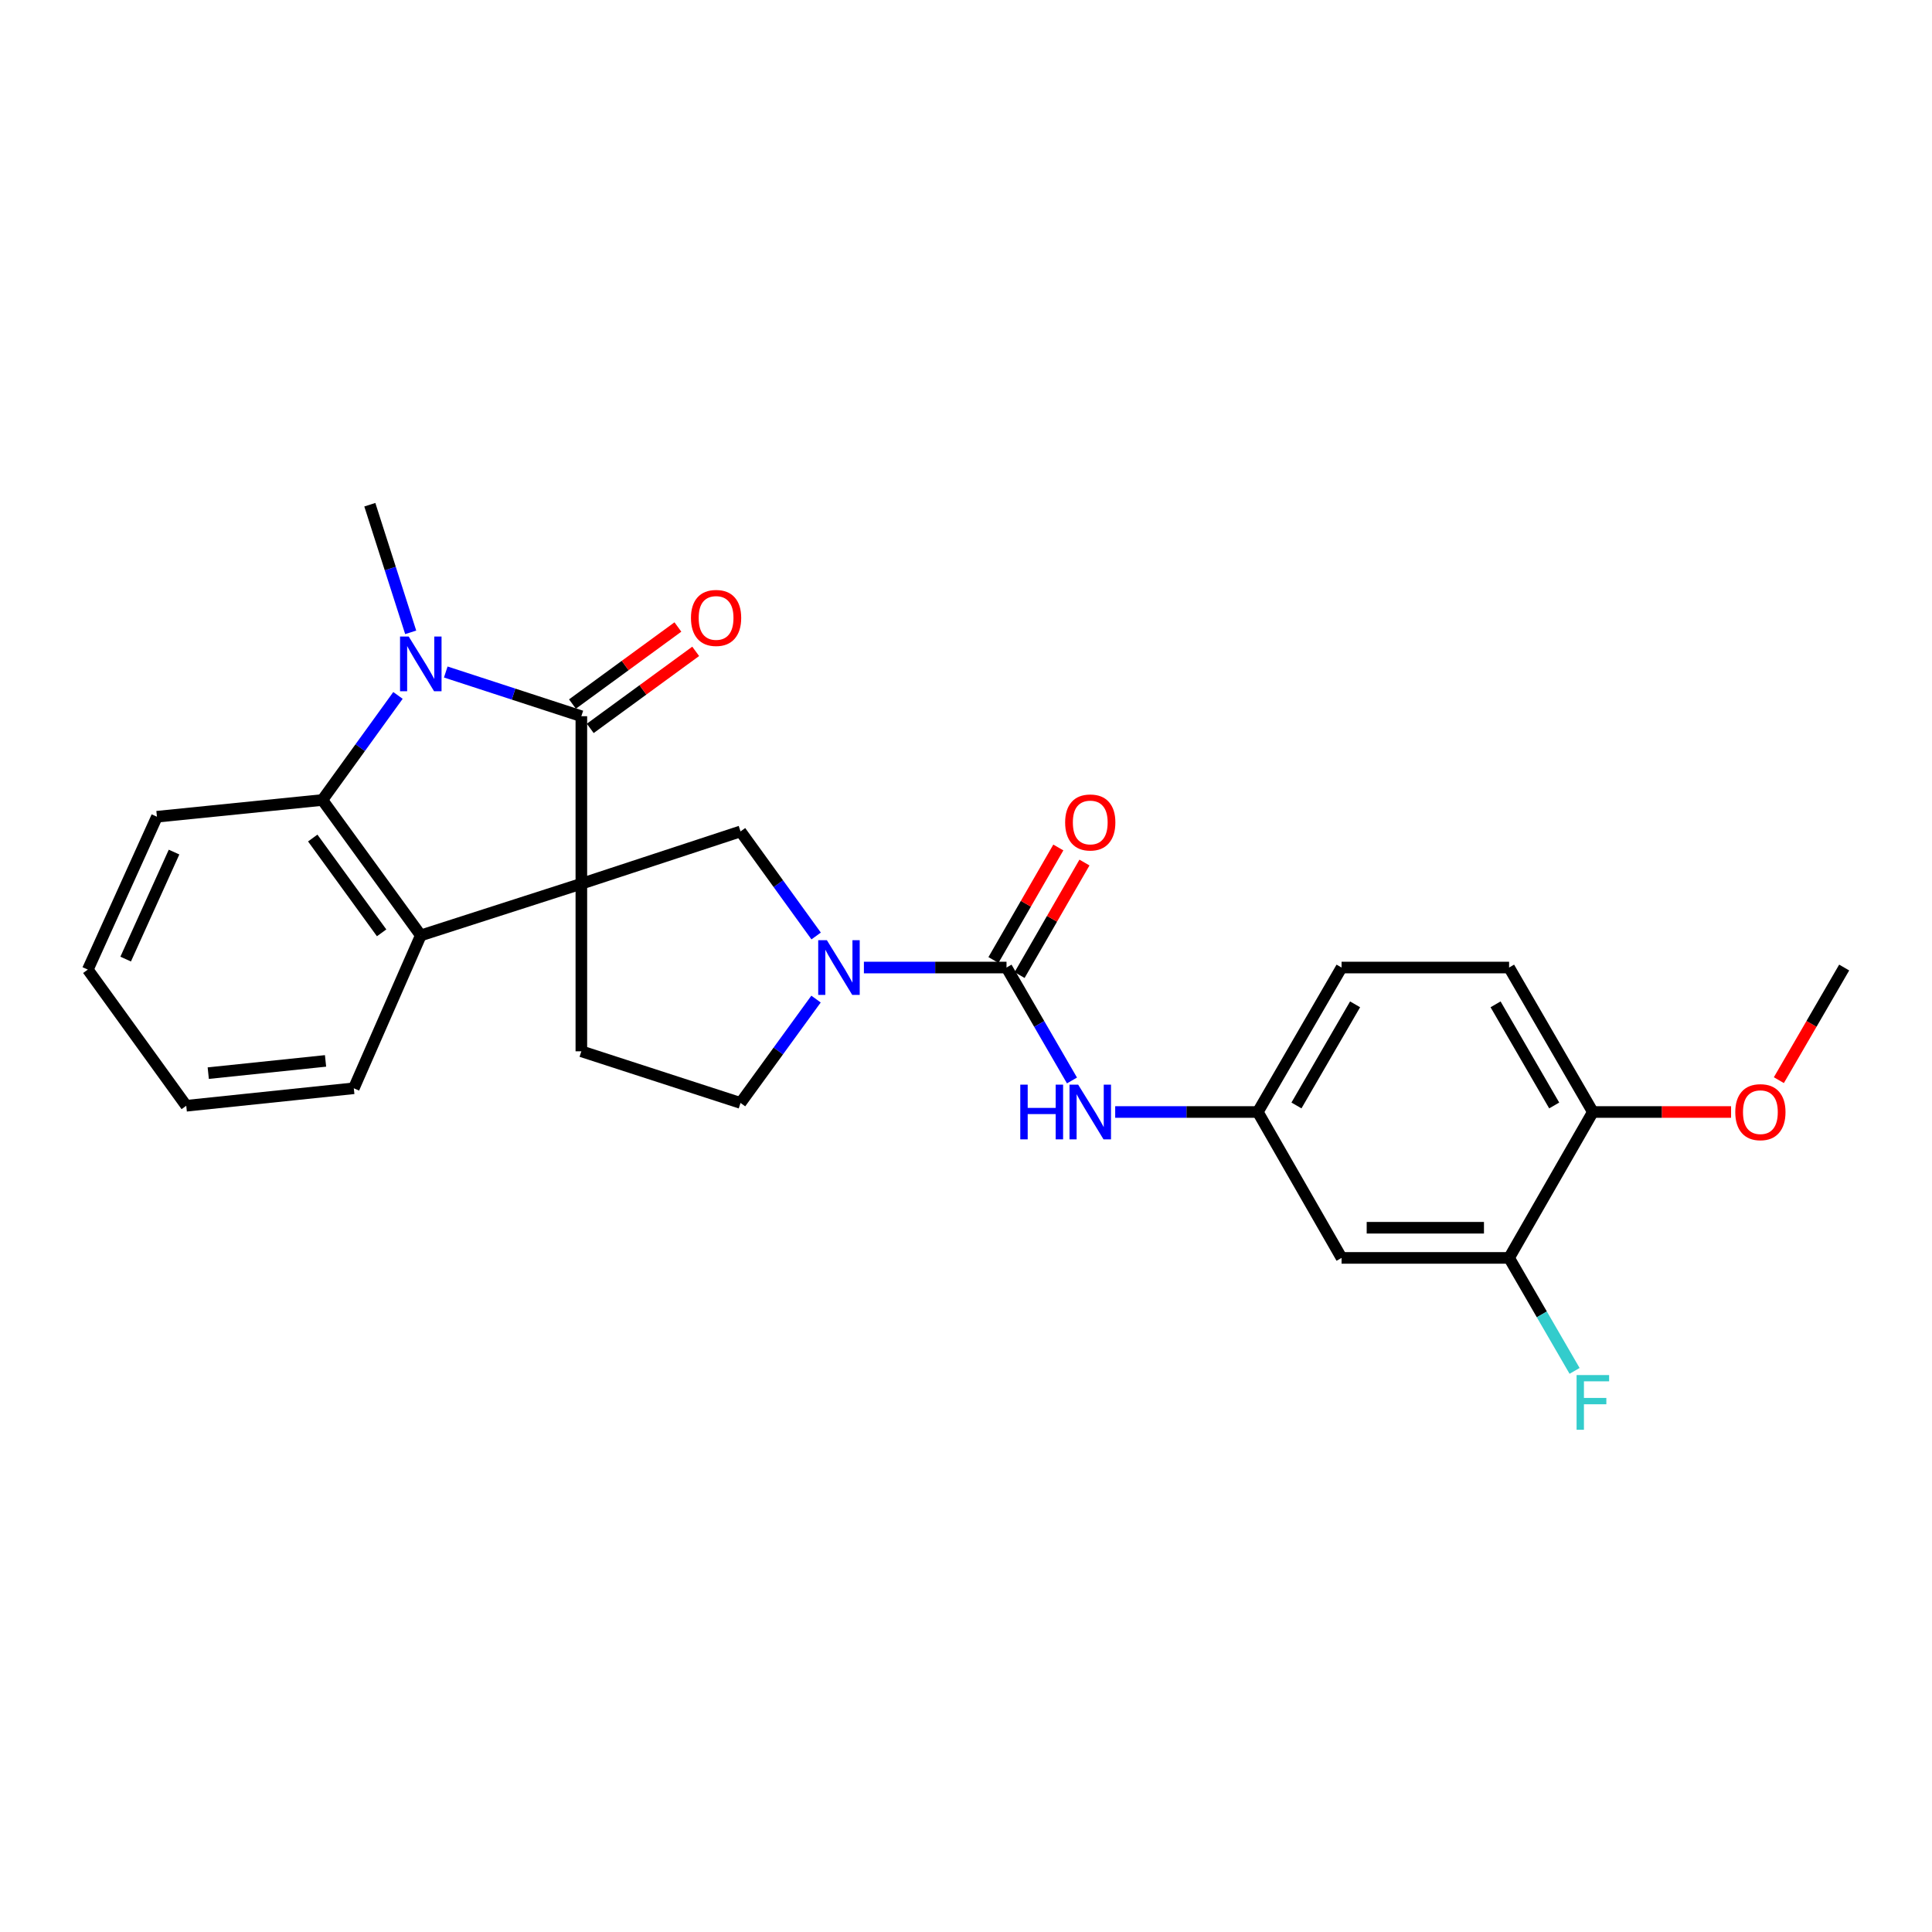 <?xml version='1.0' encoding='iso-8859-1'?>
<svg version='1.1' baseProfile='full'
              xmlns='http://www.w3.org/2000/svg'
                      xmlns:rdkit='http://www.rdkit.org/xml'
                      xmlns:xlink='http://www.w3.org/1999/xlink'
                  xml:space='preserve'
width='1000px' height='1000px' viewBox='0 0 1000 1000'>
<!-- END OF HEADER -->
<rect style='opacity:1.0;fill:#FFFFFF;stroke:none' width='1000' height='1000' x='0' y='0'> </rect>
<path class='bond-0' d='M 300.908,457.426 L 300.908,370.711' style='fill:none;fill-rule:evenodd;stroke:#000000;stroke-width:6px;stroke-linecap:butt;stroke-linejoin:miter;stroke-opacity:1' />
<path class='bond-2' d='M 300.908,457.426 L 217.801,484.171' style='fill:none;fill-rule:evenodd;stroke:#000000;stroke-width:6px;stroke-linecap:butt;stroke-linejoin:miter;stroke-opacity:1' />
<path class='bond-6' d='M 300.908,457.426 L 383.296,430.342' style='fill:none;fill-rule:evenodd;stroke:#000000;stroke-width:6px;stroke-linecap:butt;stroke-linejoin:miter;stroke-opacity:1' />
<path class='bond-7' d='M 300.908,457.426 L 300.908,544.15' style='fill:none;fill-rule:evenodd;stroke:#000000;stroke-width:6px;stroke-linecap:butt;stroke-linejoin:miter;stroke-opacity:1' />
<path class='bond-1' d='M 300.908,370.711 L 265.817,359.271' style='fill:none;fill-rule:evenodd;stroke:#000000;stroke-width:6px;stroke-linecap:butt;stroke-linejoin:miter;stroke-opacity:1' />
<path class='bond-1' d='M 265.817,359.271 L 230.726,347.832' style='fill:none;fill-rule:evenodd;stroke:#0000FF;stroke-width:6px;stroke-linecap:butt;stroke-linejoin:miter;stroke-opacity:1' />
<path class='bond-12' d='M 305.513,377.013 L 332.801,357.076' style='fill:none;fill-rule:evenodd;stroke:#000000;stroke-width:6px;stroke-linecap:butt;stroke-linejoin:miter;stroke-opacity:1' />
<path class='bond-12' d='M 332.801,357.076 L 360.088,337.138' style='fill:none;fill-rule:evenodd;stroke:#FF0000;stroke-width:6px;stroke-linecap:butt;stroke-linejoin:miter;stroke-opacity:1' />
<path class='bond-12' d='M 296.304,364.408 L 323.591,344.471' style='fill:none;fill-rule:evenodd;stroke:#000000;stroke-width:6px;stroke-linecap:butt;stroke-linejoin:miter;stroke-opacity:1' />
<path class='bond-12' d='M 323.591,344.471 L 350.879,324.534' style='fill:none;fill-rule:evenodd;stroke:#FF0000;stroke-width:6px;stroke-linecap:butt;stroke-linejoin:miter;stroke-opacity:1' />
<path class='bond-17' d='M 212.574,327.296 L 201.996,294.267' style='fill:none;fill-rule:evenodd;stroke:#0000FF;stroke-width:6px;stroke-linecap:butt;stroke-linejoin:miter;stroke-opacity:1' />
<path class='bond-17' d='M 201.996,294.267 L 191.419,261.239' style='fill:none;fill-rule:evenodd;stroke:#000000;stroke-width:6px;stroke-linecap:butt;stroke-linejoin:miter;stroke-opacity:1' />
<path class='bond-27' d='M 205.991,359.952 L 186.425,387.012' style='fill:none;fill-rule:evenodd;stroke:#0000FF;stroke-width:6px;stroke-linecap:butt;stroke-linejoin:miter;stroke-opacity:1' />
<path class='bond-27' d='M 186.425,387.012 L 166.859,414.073' style='fill:none;fill-rule:evenodd;stroke:#000000;stroke-width:6px;stroke-linecap:butt;stroke-linejoin:miter;stroke-opacity:1' />
<path class='bond-5' d='M 217.801,484.171 L 166.859,414.073' style='fill:none;fill-rule:evenodd;stroke:#000000;stroke-width:6px;stroke-linecap:butt;stroke-linejoin:miter;stroke-opacity:1' />
<path class='bond-5' d='M 197.532,482.834 L 161.872,433.764' style='fill:none;fill-rule:evenodd;stroke:#000000;stroke-width:6px;stroke-linecap:butt;stroke-linejoin:miter;stroke-opacity:1' />
<path class='bond-20' d='M 217.801,484.171 L 183.129,563.29' style='fill:none;fill-rule:evenodd;stroke:#000000;stroke-width:6px;stroke-linecap:butt;stroke-linejoin:miter;stroke-opacity:1' />
<path class='bond-3' d='M 422.434,484.463 L 402.865,457.402' style='fill:none;fill-rule:evenodd;stroke:#0000FF;stroke-width:6px;stroke-linecap:butt;stroke-linejoin:miter;stroke-opacity:1' />
<path class='bond-3' d='M 402.865,457.402 L 383.296,430.342' style='fill:none;fill-rule:evenodd;stroke:#000000;stroke-width:6px;stroke-linecap:butt;stroke-linejoin:miter;stroke-opacity:1' />
<path class='bond-4' d='M 447.154,500.796 L 484.062,500.796' style='fill:none;fill-rule:evenodd;stroke:#0000FF;stroke-width:6px;stroke-linecap:butt;stroke-linejoin:miter;stroke-opacity:1' />
<path class='bond-4' d='M 484.062,500.796 L 520.97,500.796' style='fill:none;fill-rule:evenodd;stroke:#000000;stroke-width:6px;stroke-linecap:butt;stroke-linejoin:miter;stroke-opacity:1' />
<path class='bond-26' d='M 422.377,517.123 L 402.836,544' style='fill:none;fill-rule:evenodd;stroke:#0000FF;stroke-width:6px;stroke-linecap:butt;stroke-linejoin:miter;stroke-opacity:1' />
<path class='bond-26' d='M 402.836,544 L 383.296,570.878' style='fill:none;fill-rule:evenodd;stroke:#000000;stroke-width:6px;stroke-linecap:butt;stroke-linejoin:miter;stroke-opacity:1' />
<path class='bond-8' d='M 520.97,500.796 L 537.912,530.023' style='fill:none;fill-rule:evenodd;stroke:#000000;stroke-width:6px;stroke-linecap:butt;stroke-linejoin:miter;stroke-opacity:1' />
<path class='bond-8' d='M 537.912,530.023 L 554.854,559.249' style='fill:none;fill-rule:evenodd;stroke:#0000FF;stroke-width:6px;stroke-linecap:butt;stroke-linejoin:miter;stroke-opacity:1' />
<path class='bond-14' d='M 527.731,504.695 L 544.523,475.574' style='fill:none;fill-rule:evenodd;stroke:#000000;stroke-width:6px;stroke-linecap:butt;stroke-linejoin:miter;stroke-opacity:1' />
<path class='bond-14' d='M 544.523,475.574 L 561.314,446.452' style='fill:none;fill-rule:evenodd;stroke:#FF0000;stroke-width:6px;stroke-linecap:butt;stroke-linejoin:miter;stroke-opacity:1' />
<path class='bond-14' d='M 514.208,496.898 L 531,467.776' style='fill:none;fill-rule:evenodd;stroke:#000000;stroke-width:6px;stroke-linecap:butt;stroke-linejoin:miter;stroke-opacity:1' />
<path class='bond-14' d='M 531,467.776 L 547.791,438.655' style='fill:none;fill-rule:evenodd;stroke:#FF0000;stroke-width:6px;stroke-linecap:butt;stroke-linejoin:miter;stroke-opacity:1' />
<path class='bond-21' d='M 166.859,414.073 L 81.228,422.736' style='fill:none;fill-rule:evenodd;stroke:#000000;stroke-width:6px;stroke-linecap:butt;stroke-linejoin:miter;stroke-opacity:1' />
<path class='bond-11' d='M 300.908,544.15 L 383.296,570.878' style='fill:none;fill-rule:evenodd;stroke:#000000;stroke-width:6px;stroke-linecap:butt;stroke-linejoin:miter;stroke-opacity:1' />
<path class='bond-13' d='M 577.222,575.57 L 614.13,575.57' style='fill:none;fill-rule:evenodd;stroke:#0000FF;stroke-width:6px;stroke-linecap:butt;stroke-linejoin:miter;stroke-opacity:1' />
<path class='bond-13' d='M 614.13,575.57 L 651.038,575.57' style='fill:none;fill-rule:evenodd;stroke:#000000;stroke-width:6px;stroke-linecap:butt;stroke-linejoin:miter;stroke-opacity:1' />
<path class='bond-9' d='M 781.107,651.089 L 694.391,651.089' style='fill:none;fill-rule:evenodd;stroke:#000000;stroke-width:6px;stroke-linecap:butt;stroke-linejoin:miter;stroke-opacity:1' />
<path class='bond-9' d='M 768.099,635.478 L 707.399,635.478' style='fill:none;fill-rule:evenodd;stroke:#000000;stroke-width:6px;stroke-linecap:butt;stroke-linejoin:miter;stroke-opacity:1' />
<path class='bond-18' d='M 781.107,651.089 L 798.053,680.328' style='fill:none;fill-rule:evenodd;stroke:#000000;stroke-width:6px;stroke-linecap:butt;stroke-linejoin:miter;stroke-opacity:1' />
<path class='bond-18' d='M 798.053,680.328 L 815,709.567' style='fill:none;fill-rule:evenodd;stroke:#33CCCC;stroke-width:6px;stroke-linecap:butt;stroke-linejoin:miter;stroke-opacity:1' />
<path class='bond-29' d='M 781.107,651.089 L 824.46,575.57' style='fill:none;fill-rule:evenodd;stroke:#000000;stroke-width:6px;stroke-linecap:butt;stroke-linejoin:miter;stroke-opacity:1' />
<path class='bond-10' d='M 694.391,651.089 L 651.038,575.57' style='fill:none;fill-rule:evenodd;stroke:#000000;stroke-width:6px;stroke-linecap:butt;stroke-linejoin:miter;stroke-opacity:1' />
<path class='bond-19' d='M 651.038,575.57 L 694.391,500.796' style='fill:none;fill-rule:evenodd;stroke:#000000;stroke-width:6px;stroke-linecap:butt;stroke-linejoin:miter;stroke-opacity:1' />
<path class='bond-19' d='M 671.046,572.184 L 701.393,519.842' style='fill:none;fill-rule:evenodd;stroke:#000000;stroke-width:6px;stroke-linecap:butt;stroke-linejoin:miter;stroke-opacity:1' />
<path class='bond-15' d='M 824.46,575.57 L 781.107,500.796' style='fill:none;fill-rule:evenodd;stroke:#000000;stroke-width:6px;stroke-linecap:butt;stroke-linejoin:miter;stroke-opacity:1' />
<path class='bond-15' d='M 804.452,572.184 L 774.105,519.842' style='fill:none;fill-rule:evenodd;stroke:#000000;stroke-width:6px;stroke-linecap:butt;stroke-linejoin:miter;stroke-opacity:1' />
<path class='bond-22' d='M 824.46,575.57 L 860.233,575.57' style='fill:none;fill-rule:evenodd;stroke:#000000;stroke-width:6px;stroke-linecap:butt;stroke-linejoin:miter;stroke-opacity:1' />
<path class='bond-22' d='M 860.233,575.57 L 896.007,575.57' style='fill:none;fill-rule:evenodd;stroke:#FF0000;stroke-width:6px;stroke-linecap:butt;stroke-linejoin:miter;stroke-opacity:1' />
<path class='bond-16' d='M 781.107,500.796 L 694.391,500.796' style='fill:none;fill-rule:evenodd;stroke:#000000;stroke-width:6px;stroke-linecap:butt;stroke-linejoin:miter;stroke-opacity:1' />
<path class='bond-24' d='M 183.129,563.29 L 96.405,572.344' style='fill:none;fill-rule:evenodd;stroke:#000000;stroke-width:6px;stroke-linecap:butt;stroke-linejoin:miter;stroke-opacity:1' />
<path class='bond-24' d='M 168.499,549.122 L 107.792,555.46' style='fill:none;fill-rule:evenodd;stroke:#000000;stroke-width:6px;stroke-linecap:butt;stroke-linejoin:miter;stroke-opacity:1' />
<path class='bond-28' d='M 81.228,422.736 L 45.455,501.863' style='fill:none;fill-rule:evenodd;stroke:#000000;stroke-width:6px;stroke-linecap:butt;stroke-linejoin:miter;stroke-opacity:1' />
<path class='bond-28' d='M 90.086,441.036 L 65.045,496.425' style='fill:none;fill-rule:evenodd;stroke:#000000;stroke-width:6px;stroke-linecap:butt;stroke-linejoin:miter;stroke-opacity:1' />
<path class='bond-23' d='M 920.734,559.089 L 937.64,529.943' style='fill:none;fill-rule:evenodd;stroke:#FF0000;stroke-width:6px;stroke-linecap:butt;stroke-linejoin:miter;stroke-opacity:1' />
<path class='bond-23' d='M 937.64,529.943 L 954.545,500.796' style='fill:none;fill-rule:evenodd;stroke:#000000;stroke-width:6px;stroke-linecap:butt;stroke-linejoin:miter;stroke-opacity:1' />
<path class='bond-25' d='M 96.405,572.344 L 45.455,501.863' style='fill:none;fill-rule:evenodd;stroke:#000000;stroke-width:6px;stroke-linecap:butt;stroke-linejoin:miter;stroke-opacity:1' />
<path  class='atom-2' d='M 211.541 329.458
L 220.821 344.458
Q 221.741 345.938, 223.221 348.618
Q 224.701 351.298, 224.781 351.458
L 224.781 329.458
L 228.541 329.458
L 228.541 357.778
L 224.661 357.778
L 214.701 341.378
Q 213.541 339.458, 212.301 337.258
Q 211.101 335.058, 210.741 334.378
L 210.741 357.778
L 207.061 357.778
L 207.061 329.458
L 211.541 329.458
' fill='#0000FF'/>
<path  class='atom-4' d='M 427.986 486.636
L 437.266 501.636
Q 438.186 503.116, 439.666 505.796
Q 441.146 508.476, 441.226 508.636
L 441.226 486.636
L 444.986 486.636
L 444.986 514.956
L 441.106 514.956
L 431.146 498.556
Q 429.986 496.636, 428.746 494.436
Q 427.546 492.236, 427.186 491.556
L 427.186 514.956
L 423.506 514.956
L 423.506 486.636
L 427.986 486.636
' fill='#0000FF'/>
<path  class='atom-9' d='M 528.094 561.41
L 531.934 561.41
L 531.934 573.45
L 546.414 573.45
L 546.414 561.41
L 550.254 561.41
L 550.254 589.73
L 546.414 589.73
L 546.414 576.65
L 531.934 576.65
L 531.934 589.73
L 528.094 589.73
L 528.094 561.41
' fill='#0000FF'/>
<path  class='atom-9' d='M 558.054 561.41
L 567.334 576.41
Q 568.254 577.89, 569.734 580.57
Q 571.214 583.25, 571.294 583.41
L 571.294 561.41
L 575.054 561.41
L 575.054 589.73
L 571.174 589.73
L 561.214 573.33
Q 560.054 571.41, 558.814 569.21
Q 557.614 567.01, 557.254 566.33
L 557.254 589.73
L 553.574 589.73
L 553.574 561.41
L 558.054 561.41
' fill='#0000FF'/>
<path  class='atom-13' d='M 357.643 319.84
Q 357.643 313.04, 361.003 309.24
Q 364.363 305.44, 370.643 305.44
Q 376.923 305.44, 380.283 309.24
Q 383.643 313.04, 383.643 319.84
Q 383.643 326.72, 380.243 330.64
Q 376.843 334.52, 370.643 334.52
Q 364.403 334.52, 361.003 330.64
Q 357.643 326.76, 357.643 319.84
M 370.643 331.32
Q 374.963 331.32, 377.283 328.44
Q 379.643 325.52, 379.643 319.84
Q 379.643 314.28, 377.283 311.48
Q 374.963 308.64, 370.643 308.64
Q 366.323 308.64, 363.963 311.44
Q 361.643 314.24, 361.643 319.84
Q 361.643 325.56, 363.963 328.44
Q 366.323 331.32, 370.643 331.32
' fill='#FF0000'/>
<path  class='atom-15' d='M 551.314 425.704
Q 551.314 418.904, 554.674 415.104
Q 558.034 411.304, 564.314 411.304
Q 570.594 411.304, 573.954 415.104
Q 577.314 418.904, 577.314 425.704
Q 577.314 432.584, 573.914 436.504
Q 570.514 440.384, 564.314 440.384
Q 558.074 440.384, 554.674 436.504
Q 551.314 432.624, 551.314 425.704
M 564.314 437.184
Q 568.634 437.184, 570.954 434.304
Q 573.314 431.384, 573.314 425.704
Q 573.314 420.144, 570.954 417.344
Q 568.634 414.504, 564.314 414.504
Q 559.994 414.504, 557.634 417.304
Q 555.314 420.104, 555.314 425.704
Q 555.314 431.424, 557.634 434.304
Q 559.994 437.184, 564.314 437.184
' fill='#FF0000'/>
<path  class='atom-19' d='M 816.04 711.728
L 832.88 711.728
L 832.88 714.968
L 819.84 714.968
L 819.84 723.568
L 831.44 723.568
L 831.44 726.848
L 819.84 726.848
L 819.84 740.048
L 816.04 740.048
L 816.04 711.728
' fill='#33CCCC'/>
<path  class='atom-23' d='M 898.175 575.65
Q 898.175 568.85, 901.535 565.05
Q 904.895 561.25, 911.175 561.25
Q 917.455 561.25, 920.815 565.05
Q 924.175 568.85, 924.175 575.65
Q 924.175 582.53, 920.775 586.45
Q 917.375 590.33, 911.175 590.33
Q 904.935 590.33, 901.535 586.45
Q 898.175 582.57, 898.175 575.65
M 911.175 587.13
Q 915.495 587.13, 917.815 584.25
Q 920.175 581.33, 920.175 575.65
Q 920.175 570.09, 917.815 567.29
Q 915.495 564.45, 911.175 564.45
Q 906.855 564.45, 904.495 567.25
Q 902.175 570.05, 902.175 575.65
Q 902.175 581.37, 904.495 584.25
Q 906.855 587.13, 911.175 587.13
' fill='#FF0000'/>
</svg>
